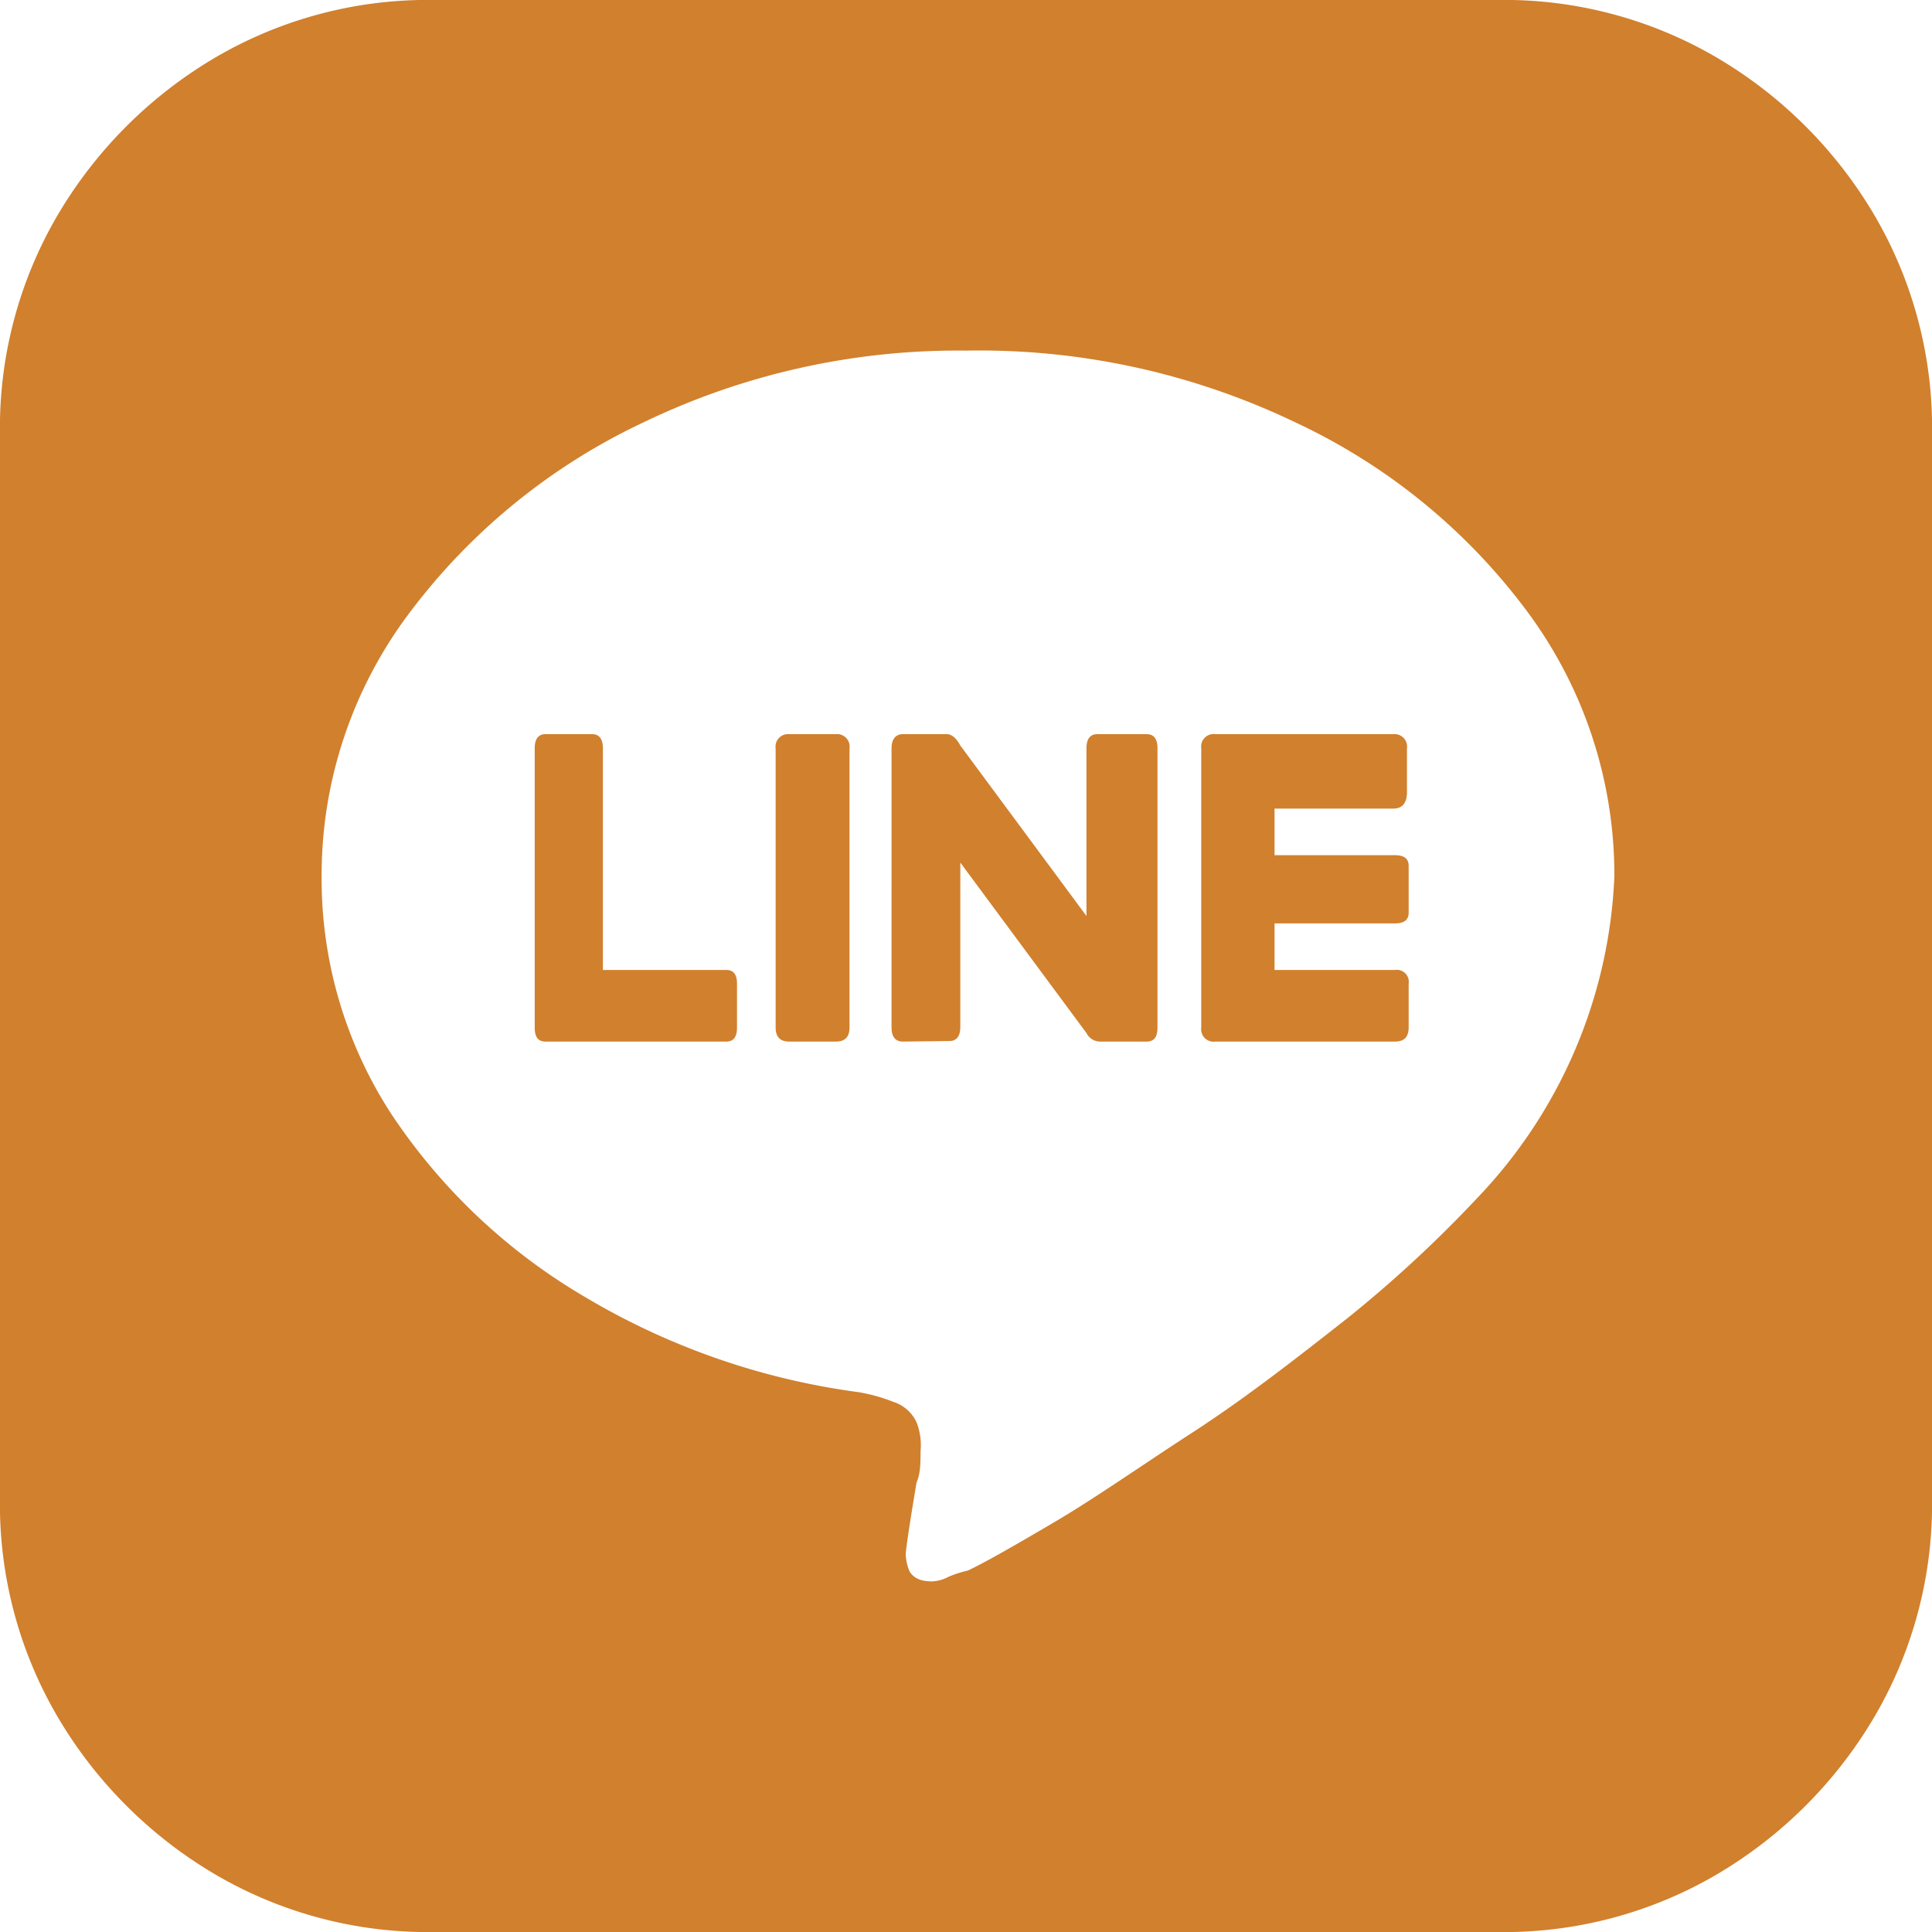 <svg id="圖層_1" data-name="圖層 1" xmlns="http://www.w3.org/2000/svg" viewBox="0 0 34 34"><title>line_h</title><path d="M7.67,34a7.4,7.4,0,0,1-3.86-1A7.82,7.82,0,0,1,1,30.19a7.4,7.4,0,0,1-1-3.86V7.67A7.4,7.4,0,0,1,1,3.81,7.82,7.82,0,0,1,3.81,1,7.4,7.4,0,0,1,7.67,0H26.33a7.4,7.4,0,0,1,3.86,1A7.82,7.82,0,0,1,33,3.81a7.4,7.4,0,0,1,1,3.86V26.33a7.4,7.4,0,0,1-1,3.86A7.82,7.82,0,0,1,30.19,33a7.4,7.4,0,0,1-3.86,1Zm8.73-6.17a.67.67,0,0,0,.29-.08,1.94,1.94,0,0,1,.34-.11c.28-.13.79-.42,1.52-.85s1.54-1,2.45-1.59,1.82-1.3,2.71-2A22.18,22.18,0,0,0,26,21.08a8.71,8.71,0,0,0,2.41-5.65,7.77,7.77,0,0,0-1.52-4.65,10.74,10.74,0,0,0-4.1-3.35A12.86,12.86,0,0,0,17,6.17a12.75,12.75,0,0,0-5.67,1.26,11,11,0,0,0-4.12,3.35,7.67,7.67,0,0,0-1.55,4.65,7.59,7.59,0,0,0,1.23,4.18,10.4,10.4,0,0,0,3.38,3.2,12.68,12.68,0,0,0,4.84,1.69,3,3,0,0,1,.61.17.68.68,0,0,1,.41.36,1.11,1.11,0,0,1,.07.51c0,.2,0,.39-.07.55-.13.77-.19,1.19-.19,1.26a.8.8,0,0,0,.07.31C16.08,27.77,16.2,27.83,16.4,27.83Zm-6.8-9.5c-.13,0-.19-.08-.19-.25V13.17c0-.16.06-.25.19-.25h.82c.13,0,.19.09.19.25v3.9h2.17c.13,0,.19.08.19.24v.77c0,.17-.06.25-.19.25Zm4.29,0c-.16,0-.24-.08-.24-.25V13.17a.22.22,0,0,1,.24-.25h.82a.22.22,0,0,1,.24.25v4.91c0,.17-.08.25-.24.25Zm2,0c-.13,0-.2-.08-.2-.25V13.17c0-.16.07-.25.2-.25h.77c.09,0,.17.07.24.2l2.22,3V13.17c0-.16.06-.25.19-.25h.87c.13,0,.19.09.19.25v4.91c0,.17-.06.25-.19.25h-.82a.27.27,0,0,1-.24-.15l-2.22-3v2.89c0,.17-.07.25-.19.25Zm5.5,0a.22.22,0,0,1-.25-.25V13.17a.22.22,0,0,1,.25-.25h3.13a.22.22,0,0,1,.24.25v.77c0,.19-.08.29-.24.29H22.43v.82h2.12c.16,0,.24.06.24.19v.82c0,.13-.08.19-.24.19H22.43v.82h2.12a.21.21,0,0,1,.24.24v.77c0,.17-.08.25-.24.25Z" style="fill:#d1802d"/></svg>